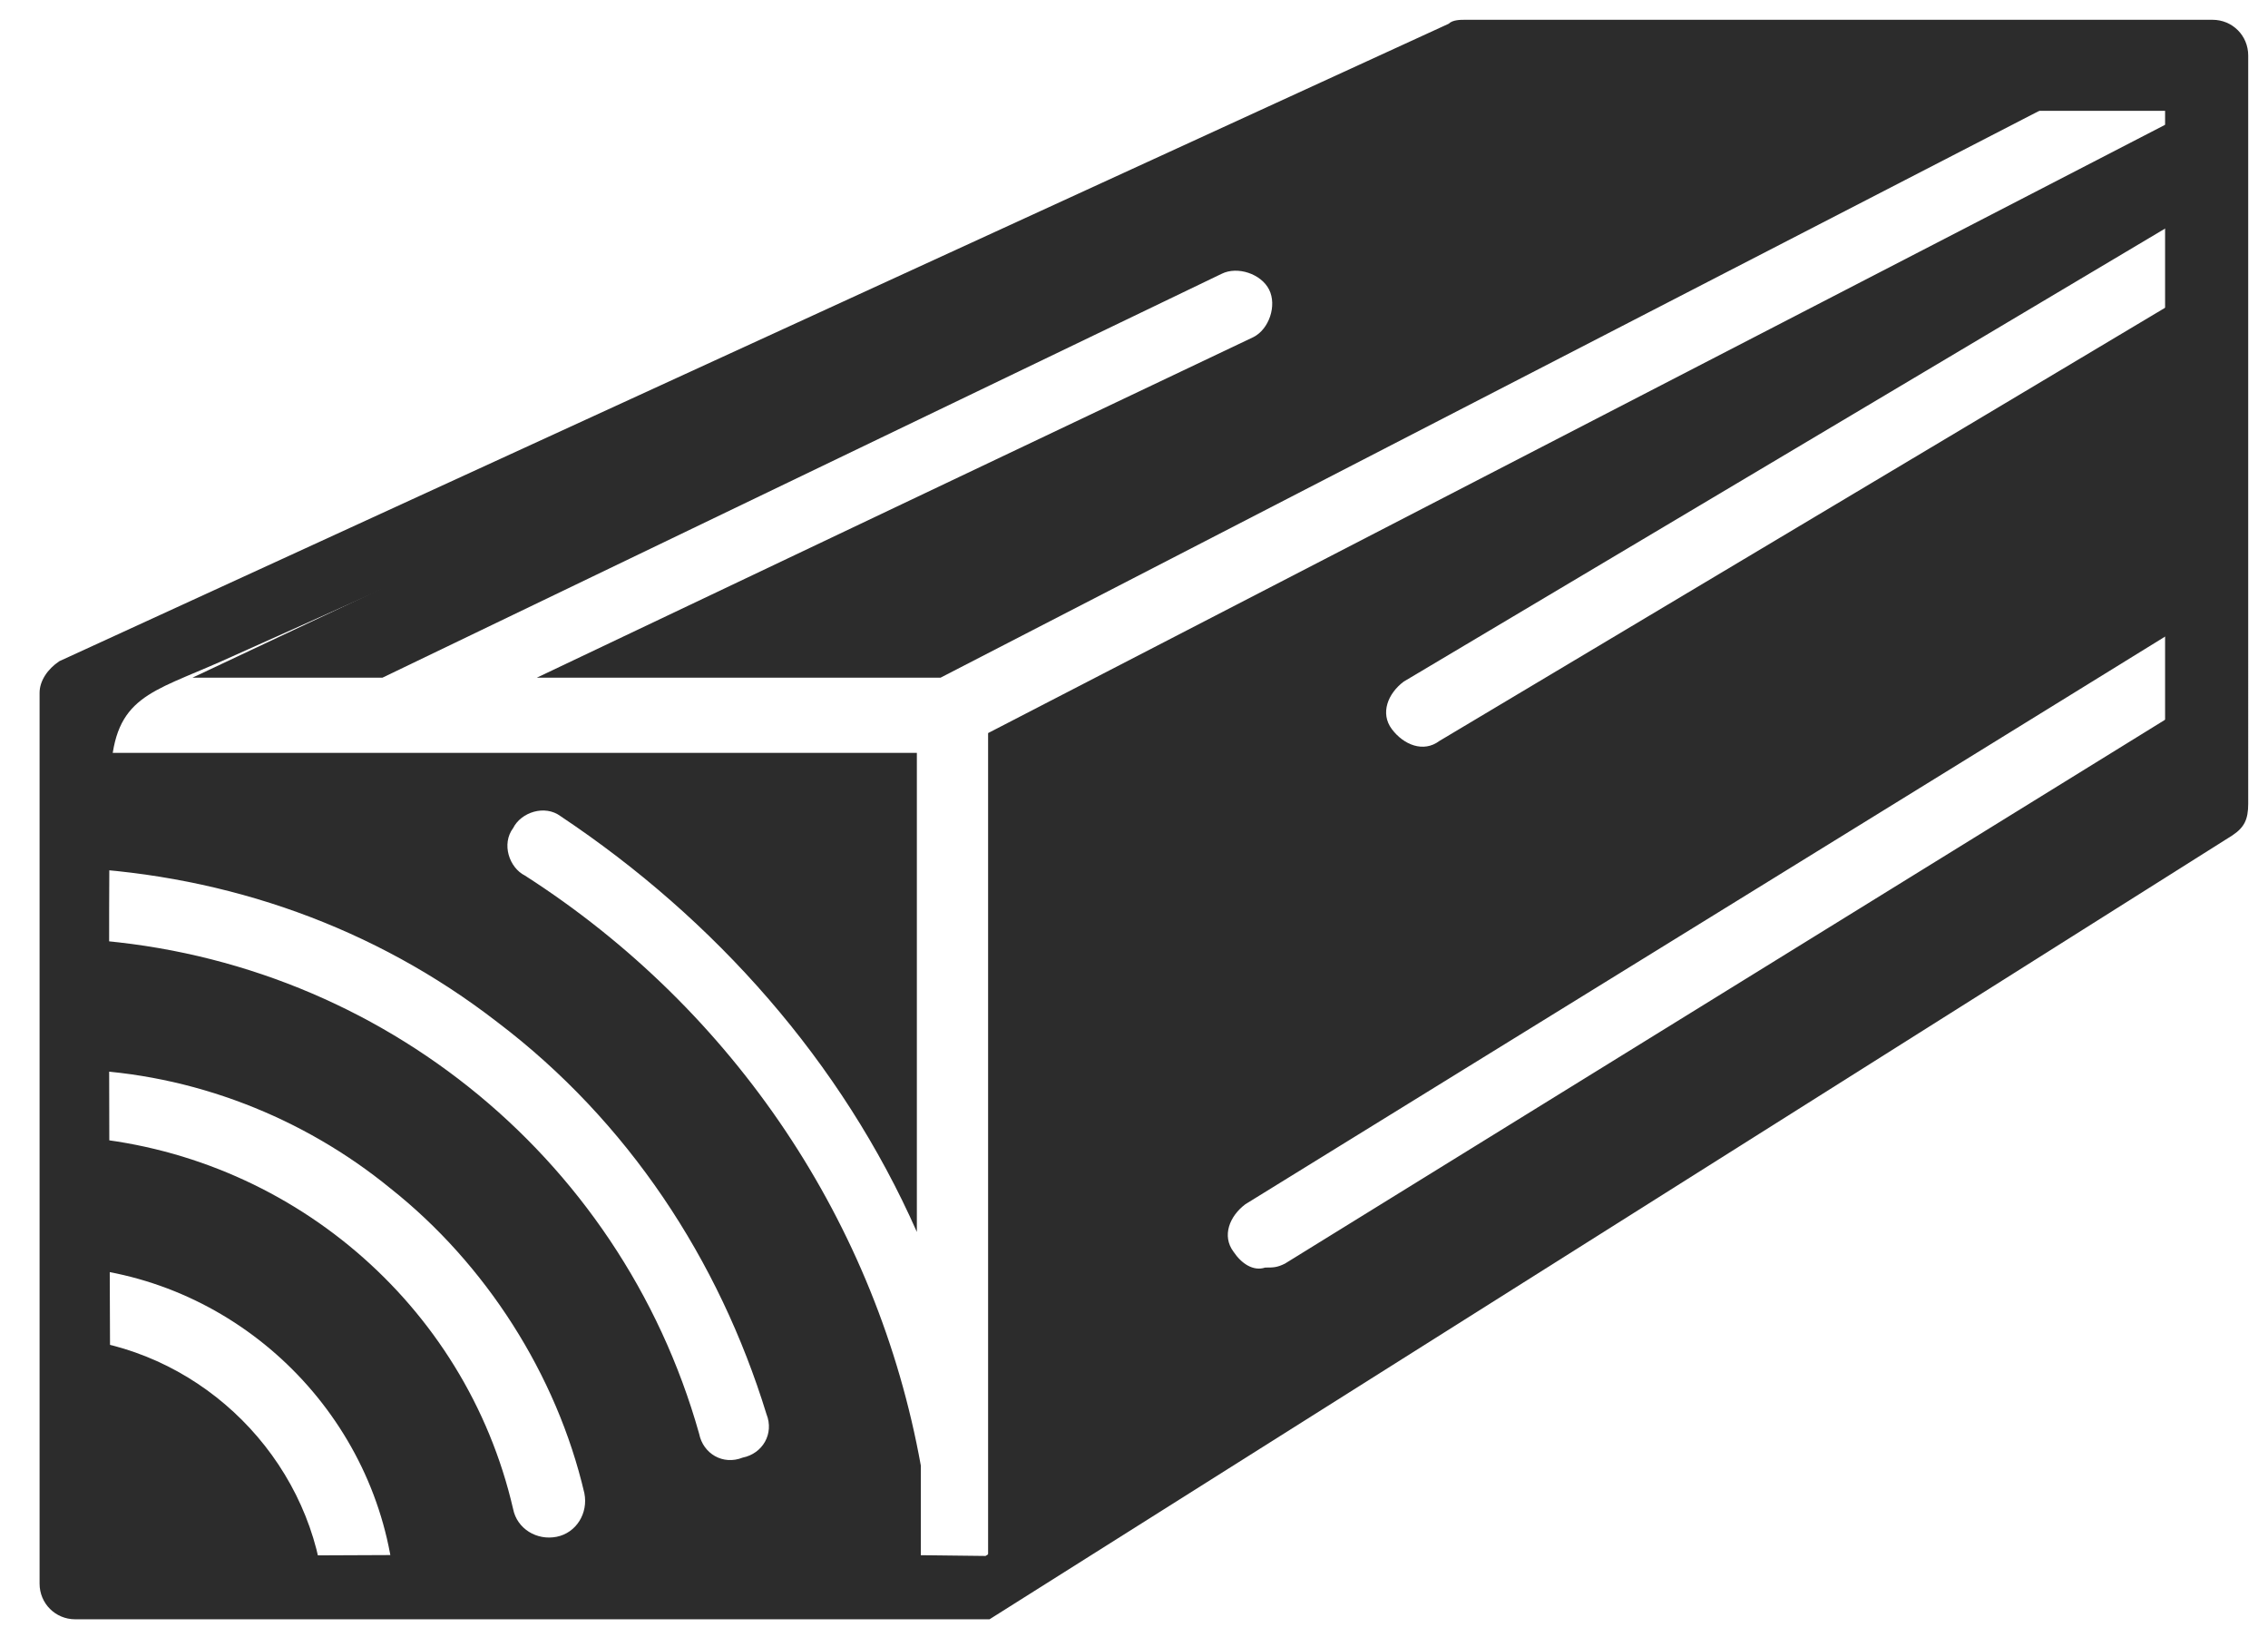 <?xml version="1.0" encoding="utf-8"?>
<!-- Generator: Adobe Illustrator 27.8.0, SVG Export Plug-In . SVG Version: 6.00 Build 0)  -->
<svg version="1.1" id="Layer_1" xmlns="http://www.w3.org/2000/svg" xmlns:xlink="http://www.w3.org/1999/xlink" x="0px" y="0px"
	 viewBox="0 0 57.3 41.6" style="enable-background:new 0 0 57.3 41.6;" xml:space="preserve">
<style type="text/css">
	.st0{fill:#2C2C2C;}
	.st1{clip-path:url(#SVGID_00000055705708536455042690000018174316780976562096_);}
</style>
<g id="Group_525" transform="translate(-186.836 -263.784)">
	<path id="Path_364" class="st0" d="M222.7,266.3l2.5-0.2l13.9,0.1l-28.5,14.7h-10.2l18.1-8.6c0.4-0.2,0.6-0.8,0.4-1.2
		s-0.8-0.6-1.2-0.4l0,0l-21.2,10.2h-4.8L222.7,266.3z M188.8,297.6c3.2,0.4,5.8,3,6.2,6.2h-6.2V297.6z M196.8,303.8
		c-0.4-4.2-3.8-7.6-8-8v-3.3c5.3,0.4,9.8,4.2,11,9.4c0.1,0.5,0.6,0.8,1.1,0.7c0.5-0.1,0.8-0.6,0.7-1.1c-0.7-3-2.5-5.8-4.9-7.7
		c-2.2-1.8-5-2.9-7.9-3v-3.3c7.4,0.4,13.7,5.4,15.7,12.5c0.1,0.5,0.6,0.8,1.1,0.6c0.5-0.1,0.8-0.6,0.6-1.1c-1.2-3.9-3.5-7.4-6.8-9.9
		c-3.1-2.4-6.8-3.7-10.7-3.9v-2.9H210v12.1c-1.9-4.3-5.1-7.9-9-10.5c-0.4-0.3-1-0.1-1.2,0.3c-0.3,0.4-0.1,1,0.3,1.2l0,0
		c5.3,3.4,8.9,8.8,10,14.9v3.1H196.8z M211.8,303.1v-2.4c0,0,0,0,0,0v-18.4l30-15.5v2.6L222.3,281c-0.4,0.3-0.6,0.8-0.3,1.2
		c0.3,0.4,0.8,0.6,1.2,0.3l18.6-11.1v8.3l-23.5,14.5c-0.4,0.3-0.6,0.8-0.3,1.2c0.2,0.3,0.5,0.5,0.8,0.4c0.2,0,0.3,0,0.5-0.1
		l22.5-13.9v2.1L211.8,303.1z"/>
	<g id="Group_526" transform="translate(186.836 263.784)">
		<g>
			<defs>
				<rect id="SVGID_1_" x="1" y="0.5" width="55.8" height="40.4"/>
			</defs>
			<clipPath id="SVGID_00000173156368851109439010000010443644555155514018_">
				<use xlink:href="#SVGID_1_"  style="overflow:visible;"/>
			</clipPath>
			<g id="Group_517" style="clip-path:url(#SVGID_00000173156368851109439010000010443644555155514018_);">
				<path id="Path_363" class="st0" d="M55.9,0.5H37c-0.1,0-0.3,0-0.4,0.1L1.5,16.7l0,0C1.2,16.9,1,17.2,1,17.5V40
					c0,0.5,0.4,0.9,0.9,0.9c0,0,0,0,0,0h22.7c0,0,0.1,0,0.1,0l0,0c0,0,0.1,0,0.1,0l0,0c0,0,0.1,0,0.1,0l0,0c0,0,0.1,0,0.1,0l0,0
					l31.4-19.8c0.3-0.2,0.4-0.4,0.4-0.8V1.4C56.8,0.9,56.4,0.5,55.9,0.5C55.9,0.5,55.9,0.5,55.9,0.5 M36.6,2.8h18.1v17.4L24.9,39.3
					c-7.5-0.1-15.7,0-22.1,0c0-1.7-0.1-18.4,0-19.8c0.1-1.9,1-2,2.8-2.8L36.6,2.8z"/>
			</g>
		</g>
	</g>
</g>
</svg>
